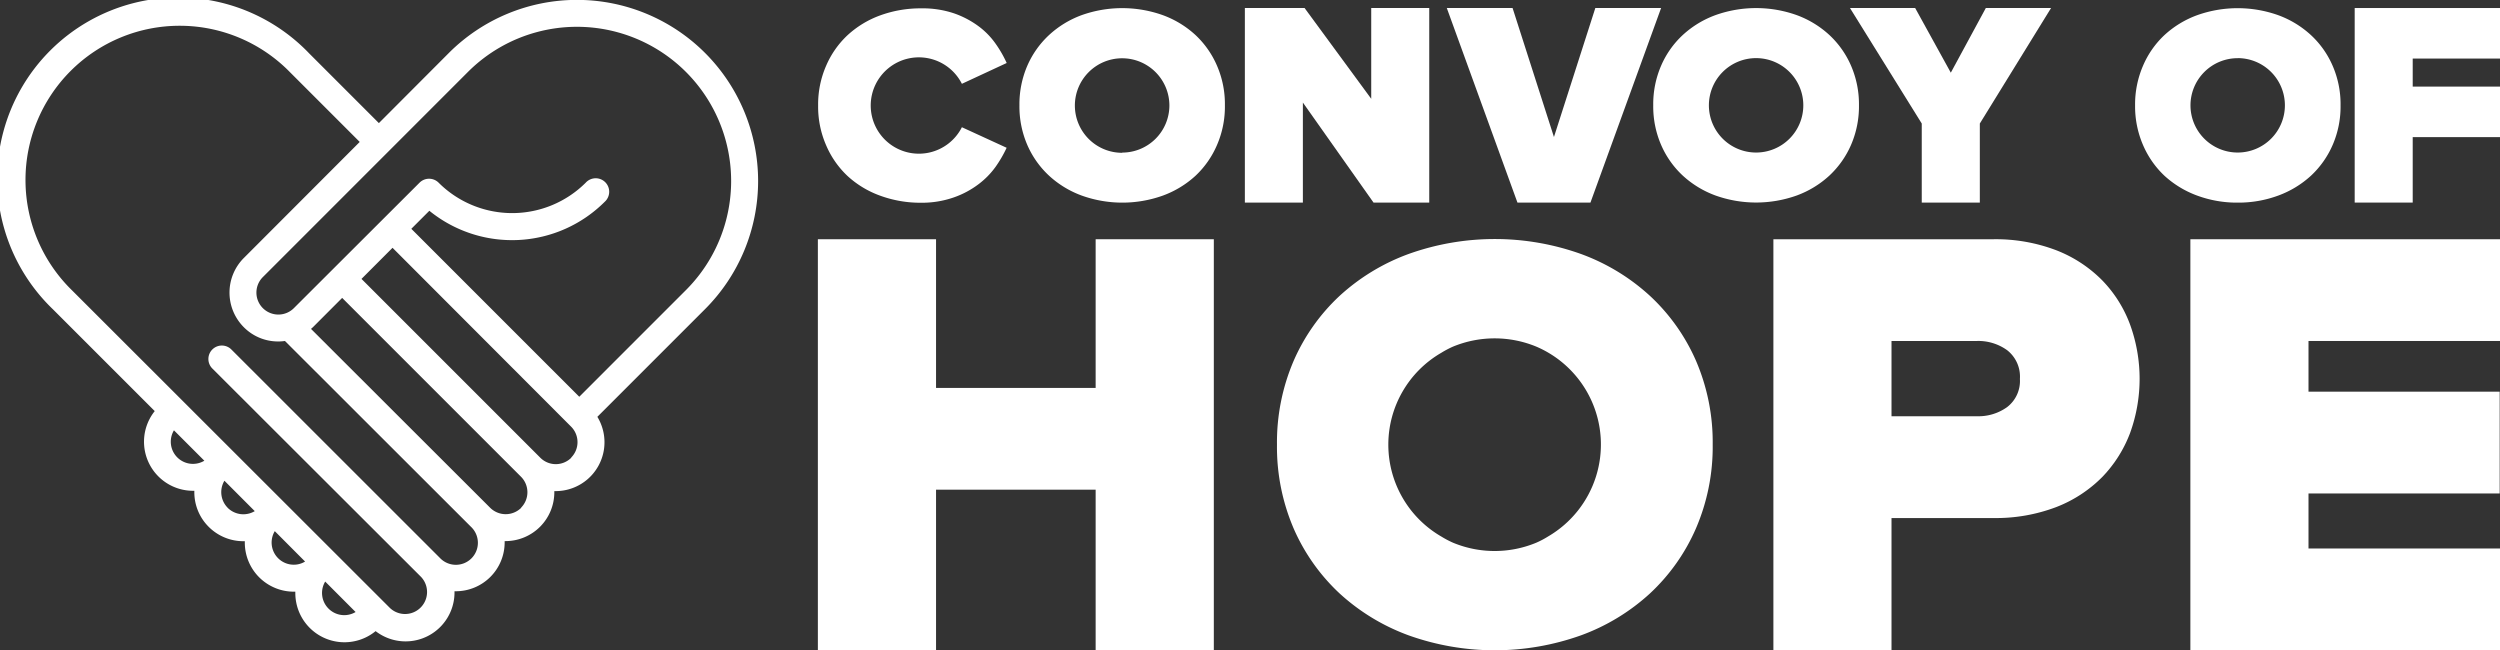 <svg xmlns="http://www.w3.org/2000/svg" viewBox="0 0 467.1 121.5"><rect x="0" y="0" width="467.1" height="121.5" fill="#333333" stroke="none"/><defs><style>.cls-1{fill:#fff;}</style></defs><title>Asset 1</title><g id="Layer_2" data-name="Layer 2"><g id="Layer_1-2" data-name="Layer 1"><path class="cls-1" d="M39,98.44a9.16,9.16,0,0,0,6.48,2.68h.26c0,.08,0,.17,0,.25a9.17,9.17,0,0,0,9.18,9.18h.26a2.28,2.28,0,0,0,0,.26,9.18,9.18,0,0,0,15,7.11,9.14,9.14,0,0,0,14.74-7.2c0-.09,0-.17,0-.25h.24a9.13,9.13,0,0,0,9.13-9.13c0-.08,0-.16,0-.24h.23A9.13,9.13,0,0,0,103.57,92c0-.08,0-.16,0-.24l.24,0a9.13,9.13,0,0,0,7.8-13.88l20.12-20.12A33.84,33.84,0,1,0,83.87,9.89L70.79,23l-13-13A33.84,33.84,0,1,0,9.91,57.81l19,19A9.17,9.17,0,0,0,36.05,91.7h.26c0,.08,0,.17,0,.26A9.11,9.11,0,0,0,39,98.44Zm3.55-3.56a4.15,4.15,0,0,1-.62-5.06L47.6,95.5A4.16,4.16,0,0,1,42.54,94.88ZM54.9,105.51a4.14,4.14,0,0,1-3.56-6.27L57,104.92A4,4,0,0,1,54.9,105.51Zm6.49,8.21a4.13,4.13,0,0,1-.63-5.06l5.68,5.69A4.14,4.14,0,0,1,61.39,113.72Zm36-18.85a4.12,4.12,0,0,1-5.81,0L58.11,61.45l.36-.32,5.46-5.47L97.34,89.07a4.1,4.1,0,0,1,0,5.8Zm9.36-9.36a4.09,4.09,0,0,1-5.81,0l-33.4-33.4,5.8-5.81L106.7,79.71A4.1,4.1,0,0,1,106.7,85.51ZM87.42,13.45a28.81,28.81,0,0,1,40.75,40.74L108.23,74.13,76.85,42.75l3.37-3.37A24.5,24.5,0,0,0,113,37.69a2.52,2.52,0,1,0-3.56-3.56,19.46,19.46,0,0,1-27.49,0,2.52,2.52,0,0,0-3.56,0L54.91,57.57a4.1,4.1,0,0,1-5.8,0,4.1,4.1,0,0,1,0-5.8ZM13.47,54.26A28.81,28.81,0,1,1,54.21,13.52l13,13L45.55,48.21a9.15,9.15,0,0,0,0,12.92A9,9,0,0,0,52,63.8a8.52,8.52,0,0,0,1.24-.09L88,98.43a4.11,4.11,0,1,1-5.81,5.81L43.23,65.3a2.51,2.51,0,1,0-3.56,3.55l39,38.94a4.11,4.11,0,0,1-5.81,5.81ZM36.06,86.67h0A4.14,4.14,0,0,1,32.5,80.4l5.68,5.68A4.13,4.13,0,0,1,36.06,86.67Z"/><polygon class="cls-1" points="204.71 72.48 174.89 72.48 174.89 44.7 152.81 44.7 152.81 121.5 174.89 121.5 174.89 91.49 204.71 91.49 204.71 121.5 226.79 121.5 226.79 44.7 204.71 44.7 204.71 72.48"/><path class="cls-1" d="M392.78,52.38a24.57,24.57,0,0,0-8.58-5.62,31.74,31.74,0,0,0-11.81-2.06H331.34v76.8h22.07V96.79h19a31.74,31.74,0,0,0,11.81-2.06,24.59,24.59,0,0,0,8.59-5.63A24,24,0,0,0,398,80.86a29.69,29.69,0,0,0,0-20.17A23.58,23.58,0,0,0,392.78,52.38ZM375,76.07a9.17,9.17,0,0,1-5.62,1.7H353.41V63.71h15.92A9.2,9.2,0,0,1,375,65.42a6.27,6.27,0,0,1,2.4,5.38A6.15,6.15,0,0,1,375,76.07Z"/><polygon class="cls-1" points="409.25 121.5 467.1 121.5 467.1 102.48 431.32 102.48 431.32 92.2 467.04 92.2 467.04 73.18 431.32 73.18 431.32 63.71 467.1 63.71 467.1 44.7 409.25 44.7 409.25 121.5"/><polygon class="cls-1" points="243.43 19.16 256.63 37.85 267.04 37.85 267.04 1.5 256.2 1.5 256.2 18.46 243.75 1.5 232.59 1.5 232.59 37.85 243.43 37.85 243.43 19.16"/><polygon class="cls-1" points="297.16 37.85 310.36 1.5 298.07 1.5 290.34 25.6 282.61 1.5 270.32 1.5 283.52 37.85 297.16 37.85"/><polygon class="cls-1" points="359.06 37.85 369.91 37.85 369.91 23.08 383.22 1.5 371.03 1.5 364.49 13.58 357.83 1.5 345.65 1.5 359.06 23.08 359.06 37.85"/><polygon class="cls-1" points="439.95 37.85 450.79 37.85 450.79 25.62 467.1 25.62 467.1 16.18 450.79 16.18 450.79 10.94 467.1 10.94 467.1 1.5 439.95 1.5 439.95 37.85"/><path class="cls-1" d="M223.37,6.55a18.27,18.27,0,0,0-6.11-3.72,22.61,22.61,0,0,0-15.17,0A18.27,18.27,0,0,0,196,6.55a17.14,17.14,0,0,0-4.06,5.74,18.17,18.17,0,0,0-1.47,7.4,18.13,18.13,0,0,0,1.47,7.39A17.14,17.14,0,0,0,196,32.82a18.27,18.27,0,0,0,6.11,3.72,22.45,22.45,0,0,0,15.17,0,18.27,18.27,0,0,0,6.11-3.72,17.12,17.12,0,0,0,4-5.74,18,18,0,0,0,1.47-7.39,18,18,0,0,0-1.47-7.4A17.12,17.12,0,0,0,223.37,6.55Zm-13.7,22a8.83,8.83,0,1,1,8.82-8.82A8.82,8.82,0,0,1,209.67,28.51Z"/><path class="cls-1" d="M158.32,32.85a18,18,0,0,0,6.13,3.71,21.82,21.82,0,0,0,7.66,1.32,18.07,18.07,0,0,0,6.11-1,16.79,16.79,0,0,0,4.55-2.42A15,15,0,0,0,186,31.19a22.85,22.85,0,0,0,2.08-3.58l-8.36-3.84a9,9,0,1,1,0-8.11l8.37-3.89A21.52,21.52,0,0,0,186,8.14a14.22,14.22,0,0,0-3.24-3.29,17.16,17.16,0,0,0-4.55-2.37,18.34,18.34,0,0,0-6.08-.92,22,22,0,0,0-7.66,1.31,18.16,18.16,0,0,0-6.13,3.72,17,17,0,0,0-4,5.73,18,18,0,0,0-1.48,7.4,18,18,0,0,0,1.48,7.39A17.08,17.08,0,0,0,158.32,32.85Z"/><path class="cls-1" d="M341.8,32.81a17.22,17.22,0,0,0,4.05-5.74,18.13,18.13,0,0,0,1.48-7.39,18.14,18.14,0,0,0-1.48-7.4,17.12,17.12,0,0,0-4.05-5.74,18.27,18.27,0,0,0-6.11-3.72,22.58,22.58,0,0,0-15.16,0,18.31,18.31,0,0,0-6.12,3.72,17,17,0,0,0-4.05,5.74,18.14,18.14,0,0,0-1.47,7.4,18.13,18.13,0,0,0,1.47,7.39,17.08,17.08,0,0,0,4.05,5.74,18.31,18.31,0,0,0,6.12,3.72,22.58,22.58,0,0,0,15.16,0A18.27,18.27,0,0,0,341.8,32.81ZM328.11,28.5a8.82,8.82,0,1,1,8.82-8.82A8.82,8.82,0,0,1,328.11,28.5Z"/><path class="cls-1" d="M418.09,37.86a21.45,21.45,0,0,0,7.58-1.32,18.41,18.41,0,0,0,6.11-3.71,17.18,17.18,0,0,0,4.05-5.74,18,18,0,0,0,1.48-7.4,18,18,0,0,0-1.48-7.4,17,17,0,0,0-4.05-5.73,18.27,18.27,0,0,0-6.11-3.72,22.58,22.58,0,0,0-15.16,0,18.27,18.27,0,0,0-6.11,3.72,17,17,0,0,0-4,5.73,18.21,18.21,0,0,0-1.48,7.4,18.21,18.21,0,0,0,1.48,7.4,17.18,17.18,0,0,0,4,5.74,18.41,18.41,0,0,0,6.11,3.71A21.45,21.45,0,0,0,418.09,37.86Zm0-27a8.82,8.82,0,1,1-8.82,8.82A8.82,8.82,0,0,1,418.09,10.87Z"/><path class="cls-1" d="M308.3,55.3a38.62,38.62,0,0,0-12.92-7.85,47.82,47.82,0,0,0-32.19,0,38.72,38.72,0,0,0-12.92,7.85,36.54,36.54,0,0,0-8.57,12.13,38.66,38.66,0,0,0-3.11,15.65,38.66,38.66,0,0,0,3.11,15.65,36.54,36.54,0,0,0,8.57,12.13,38.82,38.82,0,0,0,12.92,7.85,47.82,47.82,0,0,0,32.19,0,38.62,38.62,0,0,0,12.92-7.85,36.4,36.4,0,0,0,8.57-12.13A38.49,38.49,0,0,0,320,83.08a38.49,38.49,0,0,0-3.11-15.65A36.4,36.4,0,0,0,308.3,55.3Zm-19,44.9a17.06,17.06,0,0,1-2.24,1.19,20.28,20.28,0,0,1-15.6,0,18.25,18.25,0,0,1-2.19-1.16,19.83,19.83,0,0,1,0-34.3,18.25,18.25,0,0,1,2.19-1.16,20.4,20.4,0,0,1,15.6,0,19.89,19.89,0,0,1,2.24,35.43Z"/></g></g></svg>